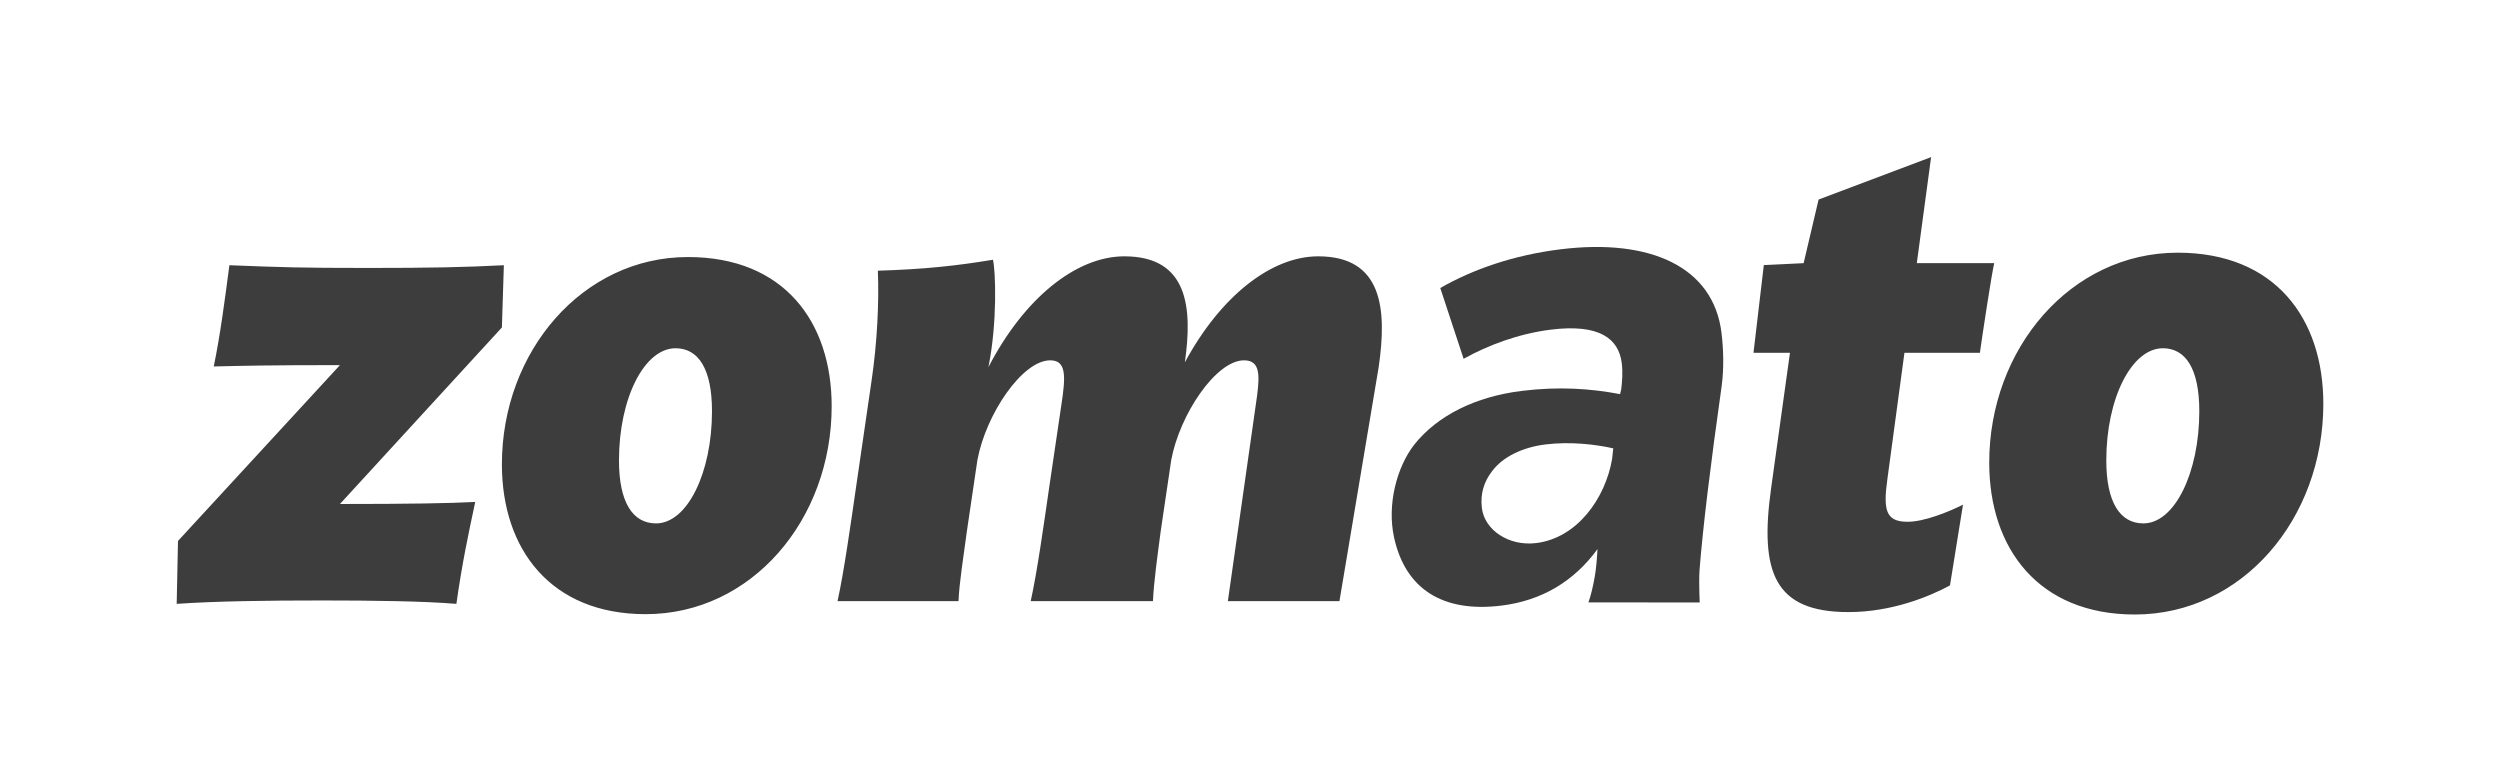 <svg width="162" height="50" viewBox="0 0 162 50" fill="none" xmlns="http://www.w3.org/2000/svg">
<path d="M127.202 32.702L126.359 37.934C125.052 38.643 122.608 39.663 119.783 39.663C114.979 39.663 114.009 37.092 114.768 31.638L115.99 22.86H113.626L114.295 17.178L116.875 17.053L117.845 12.93L125.136 10.181L124.209 17.053H129.225C129.056 17.762 128.466 21.663 128.297 22.86H123.408L122.312 30.974C122.017 33.057 122.186 33.811 123.618 33.811C124.673 33.811 126.232 33.19 127.202 32.702ZM89.338 23.791C89.887 20.023 89.591 16.61 85.419 16.61C82.385 16.61 79.097 19.181 76.779 23.481C77.284 19.934 76.99 16.61 72.859 16.61C69.74 16.61 66.368 19.314 64.05 23.791C64.64 20.866 64.514 17.541 64.345 16.831C61.943 17.231 59.835 17.452 56.885 17.541C56.969 19.58 56.843 22.24 56.463 24.767L55.494 31.417C55.115 34.032 54.693 37.048 54.272 38.954H62.112C62.153 37.801 62.448 35.983 62.659 34.387L63.334 29.821C63.881 26.85 66.242 23.349 68.054 23.349C69.108 23.349 69.066 24.368 68.771 26.275L68.012 31.417C67.633 34.032 67.211 37.048 66.79 38.954H74.713C74.756 37.801 75.008 35.983 75.219 34.387L75.894 29.821C76.442 26.85 78.802 23.349 80.614 23.349C81.668 23.349 81.625 24.323 81.457 25.654L79.565 38.954H86.796L89.338 23.791ZM150.552 26.166C150.552 33.622 145.299 39.82 138.338 39.82C132.104 39.82 128.902 35.553 128.902 29.983C128.902 22.573 134.197 16.374 141.115 16.374C147.434 16.374 150.552 20.641 150.552 26.166ZM136.488 29.837C136.488 32.542 137.373 33.916 138.891 33.916C140.914 33.916 142.515 30.636 142.515 26.645C142.515 23.896 141.63 22.567 140.155 22.567C138.132 22.567 136.488 25.803 136.488 29.837ZM53.892 26.32C53.892 33.679 48.708 39.798 41.838 39.798C35.684 39.798 32.523 35.586 32.523 30.089C32.523 22.774 37.75 16.656 44.578 16.656C50.816 16.656 53.892 20.867 53.892 26.32ZM40.11 29.837C40.11 32.542 40.995 33.916 42.512 33.916C44.536 33.916 46.137 30.636 46.137 26.645C46.137 23.896 45.252 22.567 43.777 22.567C41.754 22.567 40.11 25.803 40.11 29.837ZM32.65 17.186L32.523 21.22L22.029 32.659C26.412 32.659 29.193 32.614 30.795 32.526C30.332 34.698 29.952 36.471 29.573 39.13C27.466 38.954 24.178 38.91 20.891 38.91C17.224 38.91 14.021 38.954 11.449 39.13L11.534 35.053L22.029 23.659C17.434 23.659 15.749 23.703 13.851 23.747C14.273 21.708 14.568 19.447 14.864 17.186C18.193 17.319 19.5 17.363 23.841 17.363C27.845 17.363 30.121 17.319 32.65 17.186Z" fill="#3D3D3D"/>
<path d="M97.286 39.244C93.542 39.705 91.076 38.216 90.335 34.825C89.87 32.691 90.514 30.263 91.644 28.812C93.153 26.917 95.617 25.698 98.62 25.329C101.038 25.032 103.075 25.179 104.98 25.54L105.059 25.212C105.113 24.689 105.167 24.165 105.091 23.538C104.894 21.933 103.629 20.975 100.509 21.359C98.403 21.618 96.398 22.382 94.842 23.25L93.33 18.664C95.437 17.451 98.096 16.527 101.138 16.153C106.949 15.438 111.031 17.296 111.553 21.566C111.692 22.702 111.71 23.907 111.566 24.997C110.819 30.278 110.341 34.251 110.132 36.916C110.099 37.326 110.102 38.034 110.14 39.041L102.929 39.034C103.082 38.616 103.22 38.054 103.343 37.346C103.423 36.881 103.48 36.292 103.518 35.581C101.992 37.677 99.899 38.923 97.286 39.244ZM99.548 35.19C102.199 34.864 104.026 32.298 104.465 29.739L104.539 29.053C103.399 28.796 101.752 28.602 100.153 28.799C98.632 28.986 97.364 29.619 96.684 30.538C96.171 31.197 95.911 31.985 96.026 32.925C96.199 34.335 97.754 35.411 99.548 35.19Z" fill="#3D3D3D"/>
</svg>

